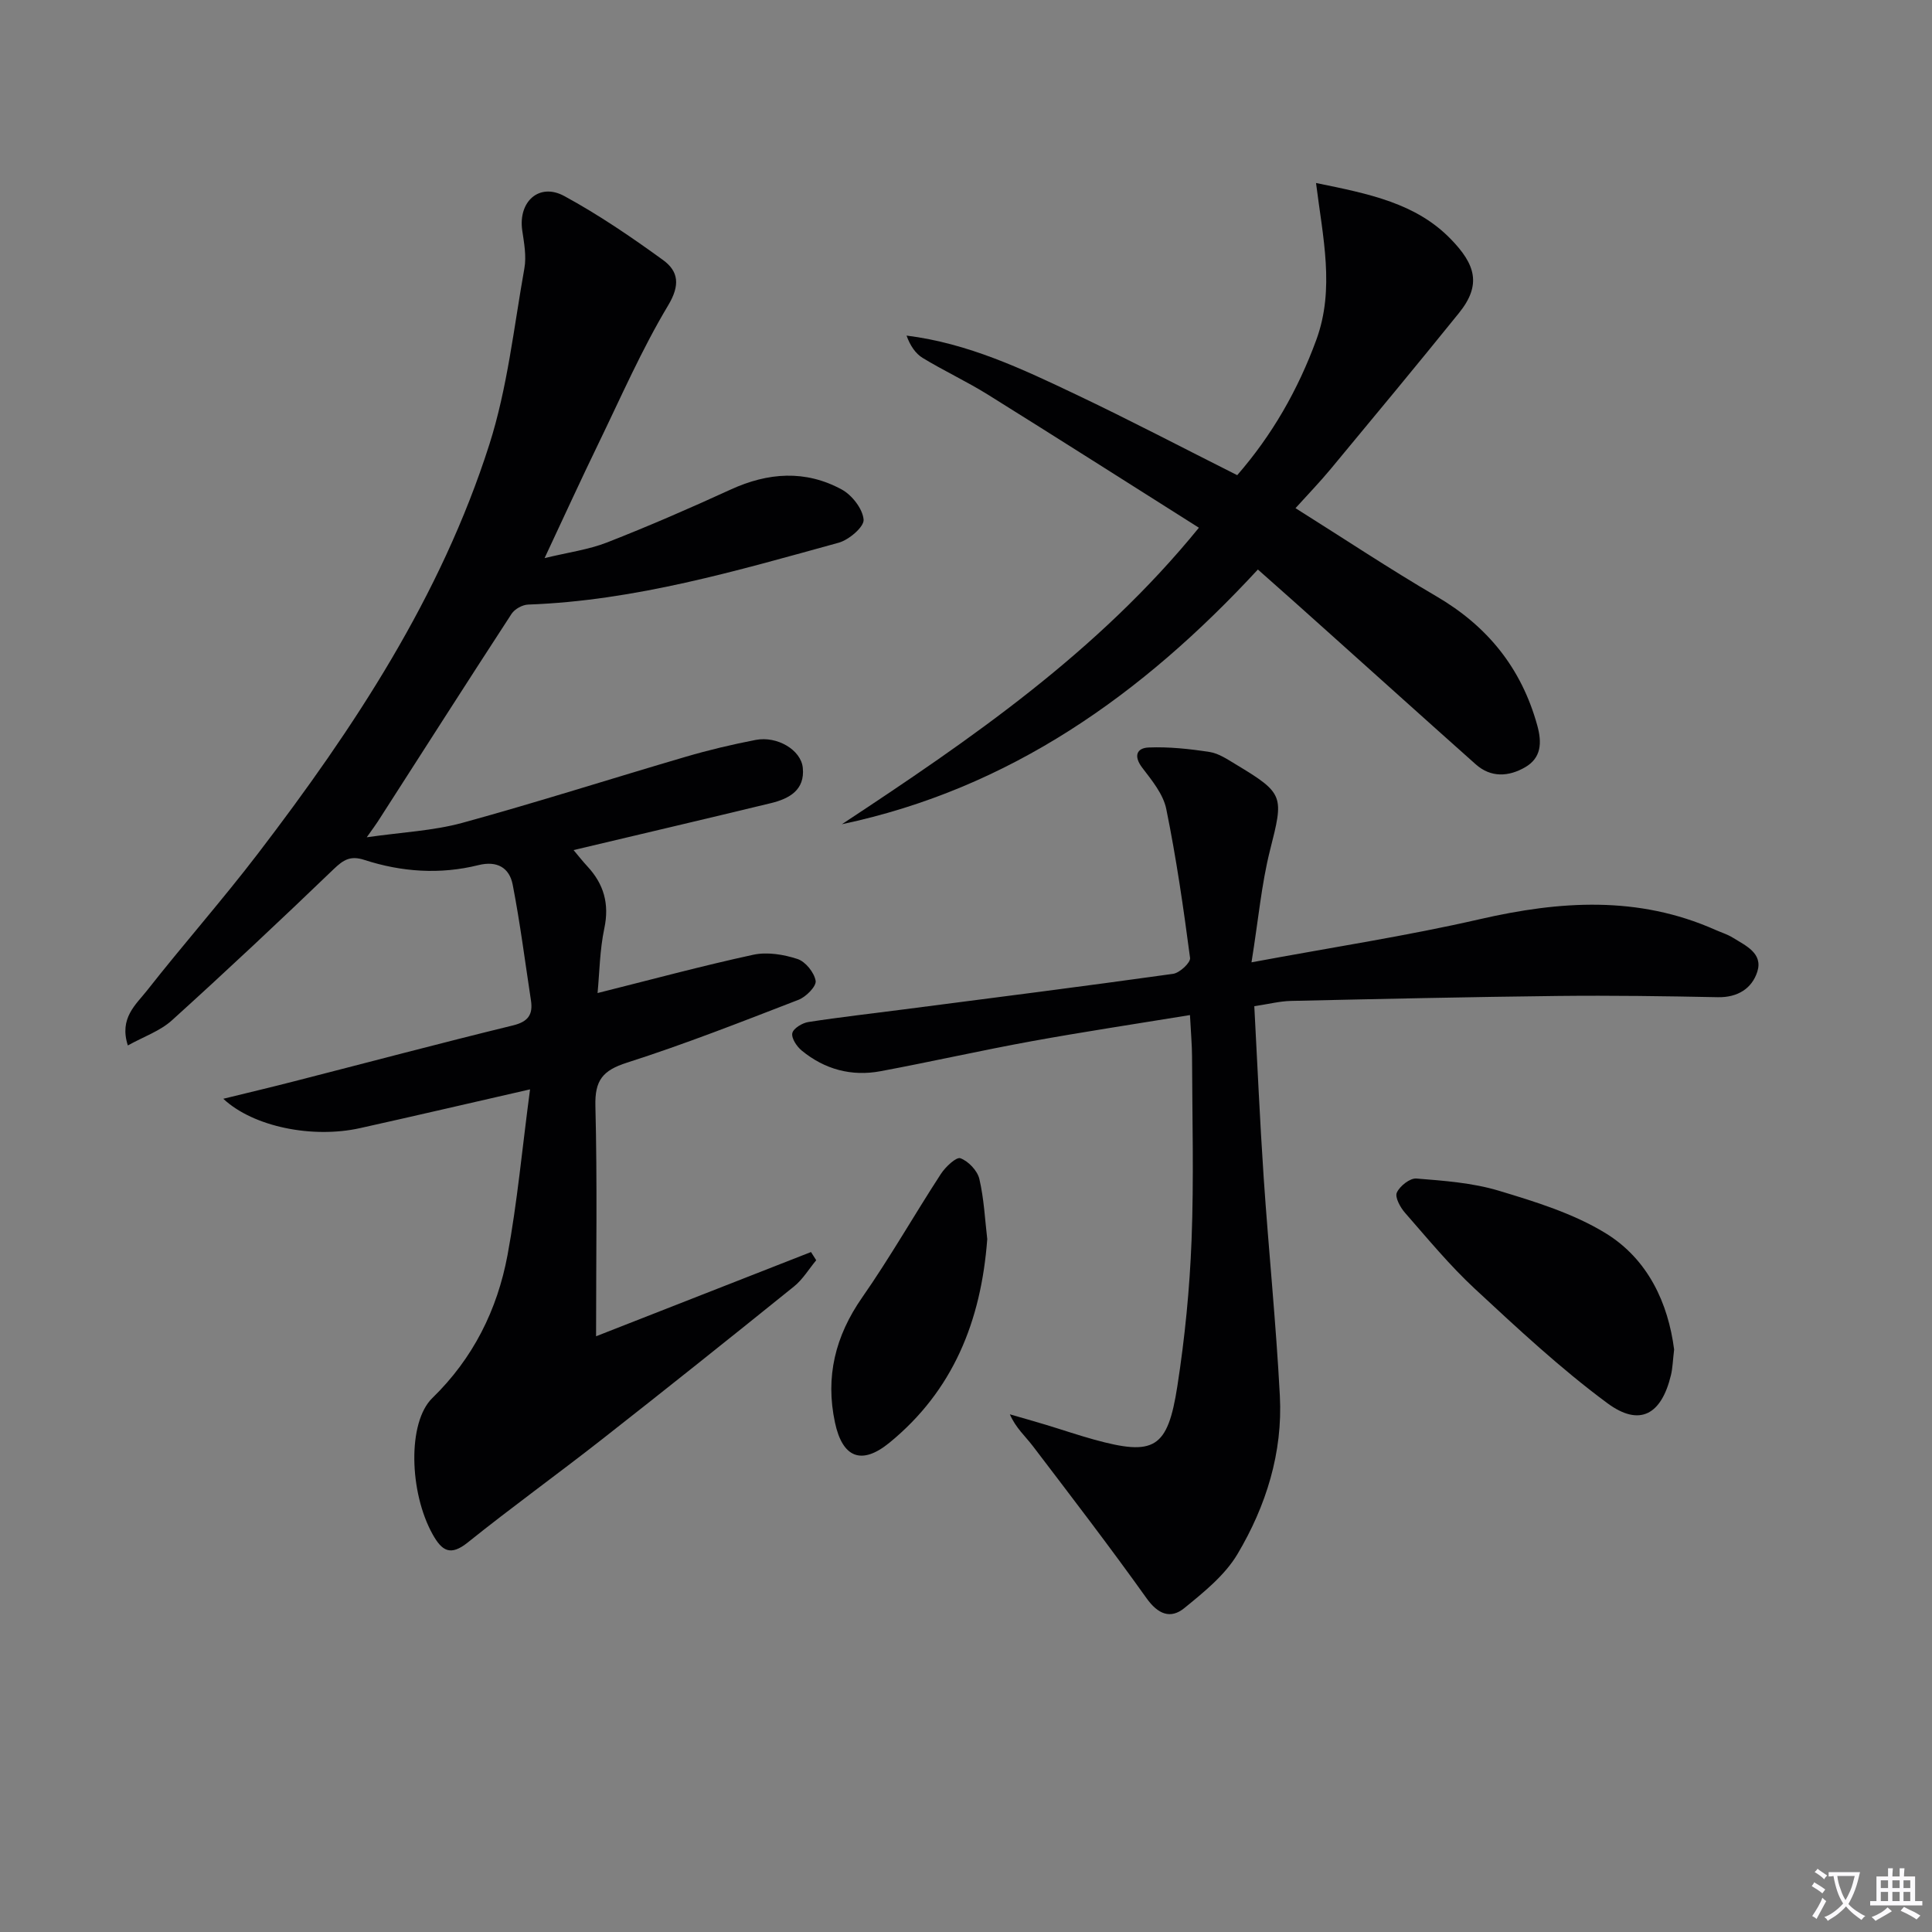 <svg enable-background="new 0 0 400 400" viewBox="0 0 400 400" xmlns="http://www.w3.org/2000/svg"><rect x="0" y="0" width="400" height="400" fill="#808080" stroke="none"/><path d="m377.9 391.2c-.2.3-.4.5-.6.8-.7-.6-1.4-1-2.2-1.5.2-.3.4-.5.5-.8.6.4 1.4.8 2.3 1.5zm-1.8 6.1c-.2-.2-.5-.4-.9-.6.4-.6.8-1.2 1.2-1.9s.7-1.3.9-1.9c.3.3.5.5.8.7-.7 1.3-1.4 2.6-2 3.7zm2.2-9c-.3.3-.5.5-.6.8-.6-.6-1.3-1.1-2-1.5.3-.3.5-.5.6-.7.6.5 1.3.9 2 1.4zm.3.2v-.9h2 4.5c-.3 1.3-.6 2.5-1 3.6s-.9 2.1-1.4 3c.4.5 1 1 1.6 1.4s1.2.8 1.9 1.1c-.3.2-.5.4-.8.8-.4-.3-1-.7-1.6-1.2s-1.2-1.1-1.6-1.6c-.5.6-1.1 1.1-1.7 1.6s-1.4.9-2.1 1.4c-.1-.3-.3-.5-.7-.8.6-.2 1.2-.5 1.9-1s1.4-1.1 2-1.8c-.5-.8-.9-1.6-1.2-2.5s-.6-2-.8-3.2c-.4.1-.7.1-1 .1zm2.5 2.7c.3 1 .7 1.7 1 2.2.3-.5.6-1.1 1-2s.6-1.9.9-3h-3.2-.4c.1.9.3 1.8.7 2.8z" fill="#fbfafc"/><path d="m396.5 388.5v1.5 3.6h1.5v.9c-.4 0-1 0-1.7 0h-7.9c-.5 0-.9 0-1.2 0v-.9h1.3v-3.5c0-.7 0-1.2 0-1.6h2.4c0-.8 0-1.4 0-1.7h1c0 .3-.1.8-.1 1.7h1.5c0-.8 0-1.4 0-1.7h1c0 .3-.1.9-.1 1.7zm-8.2 9.2c-.2-.3-.5-.5-.8-.8.8-.3 1.4-.6 1.9-.9s1-.7 1.4-1.1c.3.3.6.5.9.8-1.6 1-2.8 1.6-3.4 2zm2.6-6.8v-1.6h-1.5v1.6zm0 2.7v-1.9h-1.5v1.9zm2.4-2.7v-1.6h-1.5v1.6zm0 2.7v-1.9h-1.5v1.9zm.2 2 .7-.8c.4.2.9.5 1.6.8s1.3.7 1.8 1c-.3.3-.5.5-.8.8-.4-.3-1.5-1-3.3-1.8zm2-4.7v-1.6h-1.4v1.6zm0 2.7v-1.9h-1.4v1.9z" fill="#fbfafc"/><g fill="#010103"><path d="m109.74 225.54c-12.97 2.96-24.08 5.56-35.22 8.03-9.77 2.17-22.03-.23-28.29-6.08 5.3-1.3 9.99-2.41 14.65-3.61 15.11-3.87 30.18-7.88 45.33-11.58 3.15-.77 4.16-2.25 3.72-5.16-1.22-8-2.24-16.03-3.78-23.97-.68-3.49-3.19-5.03-7.12-4.05-7.93 1.97-15.89 1.42-23.61-1.09-2.88-.93-4.32-.02-6.33 1.91-11.03 10.6-22.18 21.07-33.52 31.33-2.44 2.2-5.83 3.36-9.1 5.18-1.84-5.67 1.68-8.46 3.99-11.4 7.5-9.55 15.56-18.67 22.94-28.32 19.89-26 37.87-53.23 47.91-84.69 3.75-11.75 5.08-24.28 7.26-36.5.45-2.52-.07-5.27-.45-7.86-.85-5.94 3.51-9.92 8.71-7.09 7.12 3.87 13.88 8.48 20.45 13.25 3.2 2.33 3.58 5.18 1.04 9.41-5.44 9.08-9.71 18.87-14.34 28.42-3.69 7.6-7.2 15.28-11.23 23.88 4.79-1.17 9.06-1.73 12.96-3.25 8.63-3.38 17.14-7.08 25.56-10.94 7.76-3.56 15.49-4.1 23.01-.01 2.13 1.16 4.34 4.01 4.52 6.24.12 1.49-3.03 4.18-5.15 4.77-21.11 5.81-42.17 12.01-64.3 12.81-1.19.04-2.78.92-3.43 1.91-9.32 14.3-18.5 28.7-27.73 43.06-.44.68-.93 1.33-2.26 3.21 7.36-1.06 13.77-1.34 19.8-2.99 15.5-4.25 30.82-9.16 46.25-13.68 4.76-1.4 9.62-2.55 14.49-3.49 4.44-.85 9.37 2.07 9.74 5.77.47 4.61-2.81 6.4-6.59 7.32-13.47 3.26-26.96 6.42-40.87 9.72 1.03 1.22 1.9 2.34 2.87 3.38 3.4 3.67 4.57 7.75 3.5 12.82-.95 4.49-1 9.18-1.4 13.4 11.06-2.77 21.59-5.62 32.24-7.93 2.89-.62 6.29-.06 9.15.88 1.66.54 3.47 2.8 3.76 4.52.19 1.12-1.99 3.33-3.55 3.93-11.77 4.55-23.53 9.18-35.54 13.02-5 1.6-6.64 3.65-6.51 8.93.4 15.78.14 31.58.14 47.71 14.32-5.61 29.41-11.53 44.5-17.44.36.57.72 1.13 1.08 1.7-1.52 1.82-2.78 3.96-4.59 5.42-13.21 10.65-26.47 21.24-39.83 31.71-9.17 7.19-18.63 14-27.71 21.29-3.62 2.91-5.37 1.75-7.28-1.66-4.85-8.68-5.26-23.19-.06-28.24 8.45-8.22 13.43-18.25 15.55-29.55 2.02-10.88 3.02-21.93 4.67-34.35z"/><path d="m259.11 199.24c16.98-3.16 32.24-5.48 47.26-8.93 16.59-3.81 32.79-4.9 48.76 2.2 1.21.54 2.52.93 3.64 1.63 2.66 1.65 6.28 3.22 5.06 7.05-1.11 3.47-4.08 5.35-8.16 5.27-10.99-.22-21.99-.38-32.98-.26-18.47.21-36.95.62-55.42 1.03-2.28.05-4.55.64-7.58 1.09.64 11.93 1.15 23.7 1.94 35.45 1.02 15.08 2.56 30.13 3.35 45.22.62 11.75-2.85 22.81-8.78 32.78-2.6 4.37-6.95 7.87-11 11.17-2.85 2.32-5.45 1.28-7.81-2.03-7.62-10.68-15.62-21.1-23.57-31.54-1.55-2.03-3.52-3.74-4.74-6.55 2.48.72 4.96 1.41 7.43 2.16 3.34 1.01 6.64 2.14 10 3.07 12.45 3.43 15.24 1.91 17.25-11.07 1.55-9.99 2.55-20.12 2.94-30.22.49-12.64.14-25.32.1-37.98-.01-2.46-.24-4.93-.43-8.62-11.32 1.85-22.1 3.47-32.81 5.42-10.44 1.9-20.8 4.25-31.24 6.2-6.02 1.13-11.59-.37-16.33-4.27-1.03-.84-2.17-2.56-1.95-3.61.21-.98 2.06-2.11 3.32-2.3 6.55-1.02 13.15-1.75 19.72-2.61 18.61-2.41 37.22-4.77 55.8-7.37 1.36-.19 3.64-2.32 3.51-3.29-1.36-10.33-2.85-20.65-4.93-30.85-.63-3.07-2.97-5.91-4.97-8.53-1.85-2.43-1.14-4.09 1.33-4.19 4.19-.17 8.46.29 12.62.93 1.88.29 3.68 1.52 5.38 2.54 10.11 6.09 9.98 6.53 7.11 17.86-1.75 6.97-2.39 14.25-3.82 23.15z"/><path d="m260.43 117.91c-23.93 25.9-51.32 45.37-86.13 52.74 26.65-17.58 52.89-35.54 73.92-61.39-14.83-9.37-29.22-18.54-43.71-27.57-4.37-2.72-9.06-4.9-13.46-7.57-1.52-.92-2.61-2.57-3.36-4.64 12.76 1.59 23.94 6.9 35.07 12.19 11.1 5.27 21.99 10.98 33.39 16.71 7.21-8.28 12.58-17.64 16.39-28.05 3.84-10.5 1.35-21.11-.07-32.44 11.08 2.25 20.68 4.2 27.87 11.58 5.11 5.24 6.47 9.47 1.72 15.34-8.76 10.85-17.67 21.58-26.57 32.31-2.2 2.65-4.6 5.14-7.27 8.09 10.09 6.34 19.47 12.58 29.17 18.25 10.6 6.19 17.6 14.87 20.88 26.71 1.01 3.64.84 6.76-2.54 8.7-3.36 1.93-7.04 2.19-10.2-.63-10.07-8.96-20.08-17.99-30.12-26.98-4.92-4.44-9.88-8.83-14.98-13.35z"/><path d="m346.61 279.4c-.28 2.35-.31 3.87-.66 5.31-1.97 8.19-6.48 10.75-13.18 5.79-9.68-7.16-18.57-15.46-27.42-23.67-5.21-4.84-9.78-10.39-14.48-15.76-.97-1.11-2.11-3.21-1.67-4.16.62-1.36 2.71-3.01 4.04-2.91 5.72.46 11.59.88 17.05 2.52 7.58 2.28 15.42 4.7 22.1 8.78 8.87 5.43 12.99 14.57 14.22 24.1z"/><path d="m204.4 256.54c-1.27 17.03-7.11 31.41-20.24 42.15-5.81 4.75-9.74 3.11-11.29-4.18-2.02-9.46.06-17.89 5.63-25.88 5.78-8.29 10.78-17.1 16.3-25.58.94-1.45 3.18-3.56 4.04-3.25 1.65.61 3.51 2.56 3.92 4.27.98 4.18 1.17 8.53 1.64 12.47z"/></g></svg>